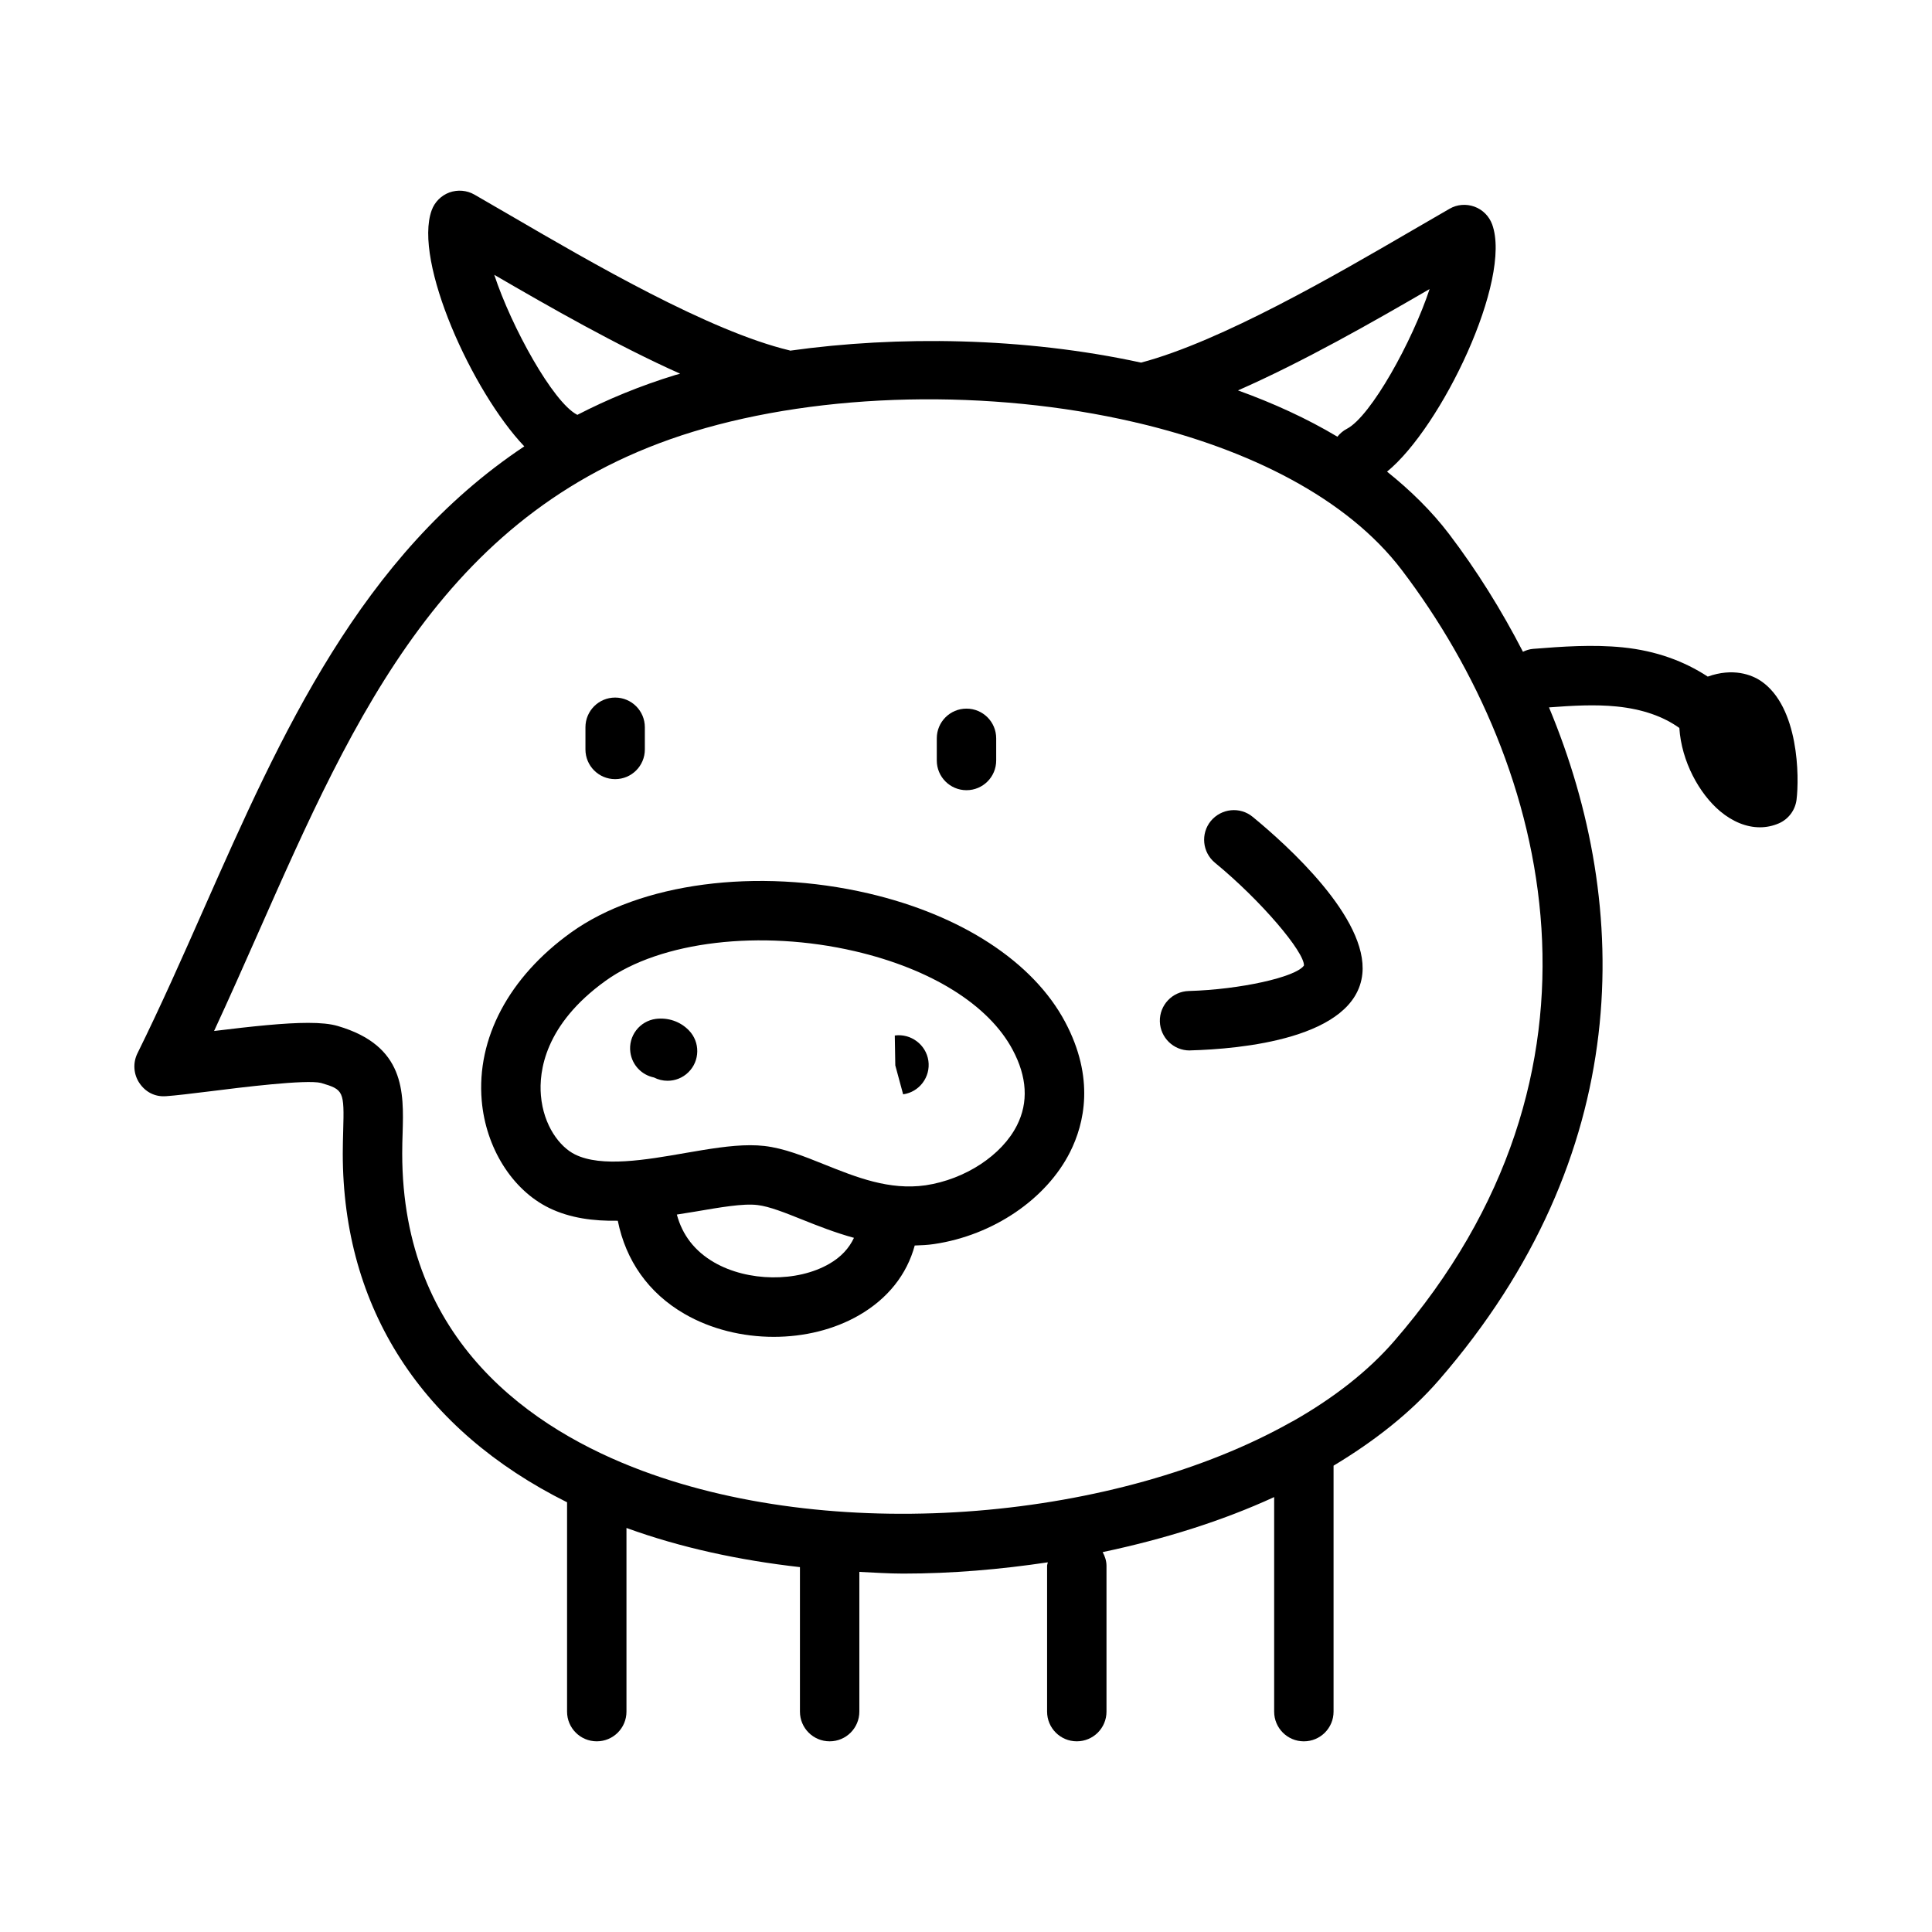 <?xml version="1.0" encoding="UTF-8"?>
<!-- Uploaded to: ICON Repo, www.svgrepo.com, Generator: ICON Repo Mixer Tools -->
<svg fill="#000000" width="800px" height="800px" version="1.1" viewBox="144 144 512 512" xmlns="http://www.w3.org/2000/svg">
 <g>
  <path d="m188.02 434.5c2.477-0.168 6.656-0.676 11.531-1.277 8.332-1.047 25.629-3.199 29.52-2.231 6.012 1.77 6.18 2.121 5.875 12.777-0.047 1.844-0.109 3.812-0.109 5.918 0 41.043 21.047 73.316 59.441 92.434v55.477c0 4.352 3.519 7.871 7.871 7.871 4.352 0 7.871-3.519 7.871-7.871v-48.672c14.375 5.234 29.945 8.562 45.973 10.379v38.293c0 4.352 3.519 7.871 7.871 7.871s7.871-3.519 7.871-7.871v-37.031c3.879 0.18 7.746 0.453 11.641 0.453 12.859 0 25.723-1.102 38.305-2.988-0.039 0.324-0.191 0.609-0.191 0.945v38.621c0 4.352 3.519 7.871 7.871 7.871 4.352 0 7.871-3.519 7.871-7.871v-38.621c0-1.344-0.422-2.547-1.016-3.652 16.184-3.418 31.637-8.227 45.449-14.582v56.859c0 4.352 3.519 7.871 7.871 7.871s7.871-3.519 7.871-7.871v-65.184c10.941-6.57 20.496-14.113 27.922-22.672 51.715-59.617 51.324-125.21 29.172-178.28 6.207-0.465 12.184-0.824 17.996-0.234 6.789 0.695 12.312 2.641 16.547 5.691 0.566 8.879 5.301 17.449 10.82 22.078 3.352 2.797 6.996 4.242 10.531 4.242 1.723 0 3.43-0.355 5.043-1.055 2.535-1.113 4.305-3.484 4.66-6.234 0.754-5.981 0.645-24.594-9.395-31.457-2.484-1.691-7.434-3.586-14.133-1.191-6.227-4.074-13.633-6.832-22.477-7.742-8.148-0.816-16.082-0.215-23.785 0.391-0.977 0.074-1.875 0.375-2.711 0.77-5.734-11.129-12.301-21.625-19.551-31.168-4.691-6.172-10.301-11.625-16.465-16.57 14.426-11.77 33.199-50.879 27.855-65.523-0.801-2.176-2.508-3.898-4.688-4.695-2.199-0.793-4.613-0.605-6.609 0.562l-9.992 5.789c-20.23 11.785-50.457 29.332-71.754 34.977-31.066-6.758-64.547-7.152-93.004-3.168-0.055-0.016-0.094-0.055-0.148-0.07-21.371-5.113-52.781-23.41-73.57-35.523l-9.965-5.773c-1.996-1.137-4.41-1.344-6.609-0.559-2.168 0.801-3.891 2.516-4.688 4.688-4.949 13.516 10.738 48.102 24.531 62.602-43.332 28.852-64.43 76.234-84.883 122.45-5.703 12.898-11.422 25.828-17.637 38.406-1.246 2.523-1.047 5.535 0.523 7.871 1.555 2.324 4.062 3.723 7.074 3.477zm334.84-213.9c-4.551 13.793-15.543 33.727-21.926 37.039-1.012 0.527-1.84 1.254-2.508 2.094-8.117-4.856-17.004-8.895-26.348-12.273 17.254-7.578 35.594-18.031 50.781-26.859zm-225.95 33.289c-6.379-3.328-17.391-23.277-21.926-37.062 14.742 8.574 32.453 18.691 49.262 26.211-0.379 0.113-0.809 0.203-1.184 0.316-9.449 2.891-18.082 6.473-26.074 10.594-0.031-0.016-0.047-0.043-0.078-0.059zm-84.441 137.23c25.645-57.973 49.859-112.72 115.21-132.71 34.301-10.484 78.676-11.418 116.92-2.543 0.27 0.062 0.52 0.145 0.793 0.18 29.707 7.016 55.633 19.98 70.121 39.047 39.543 52.035 59.777 133.04-2.074 204.35-6.945 8.008-16.078 15.082-26.734 21.145-0.238 0.094-0.441 0.23-0.668 0.348-45.57 25.59-118.79 32.617-171.84 12.828-29.012-10.824-63.605-34.211-63.605-84.07 0-1.938 0.047-3.766 0.109-5.473 0.309-10.824 0.66-23.094-17.188-28.32-1.969-0.586-4.613-0.832-7.871-0.832-6.211 0-14.684 0.906-24.906 2.152 4.004-8.645 7.879-17.387 11.734-26.102z"/>
  <path d="m459.25 422.38c0.062 0 0.137-0.016 0.215-0.016 13.098-0.355 43.773-3.027 45.57-20.258 1.539-14.77-19.805-34.031-29.059-41.629-3.336-2.762-8.289-2.269-11.086 1.082-2.754 3.359-2.262 8.316 1.09 11.078 12.316 10.117 23.691 23.648 23.586 27.23-2.137 3.098-16.973 6.379-30.535 6.758-4.352 0.121-7.766 3.742-7.656 8.086 0.129 4.273 3.617 7.668 7.875 7.668z"/>
  <path d="m400.13 353.41c4.352 0 7.871-3.519 7.871-7.871v-5.875c0-4.352-3.519-7.871-7.871-7.871-4.352 0-7.871 3.519-7.871 7.871v5.875c0 4.348 3.523 7.871 7.871 7.871z"/>
  <path d="m317.3 429.54c1.137 0.586 2.367 0.875 3.613 0.875 1.984 0 3.965-0.738 5.488-2.231 3.121-3.027 3.184-8.027 0.152-11.133-2.289-2.367-5.535-3.438-8.75-3.035-4.32 0.586-7.332 4.543-6.75 8.848 0.465 3.43 3.047 6.027 6.246 6.676z"/>
  <path d="m383.34 434.01c4.305-0.613 7.305-4.598 6.688-8.902-0.629-4.32-4.703-7.273-8.902-6.688l0.137 7.918z"/>
  <path d="m289.48 464.1c5.602 2.738 11.855 3.519 18.242 3.41 2.106 10.488 8.078 19.137 17.672 24.68 7.012 4.059 15.375 6.09 23.664 6.09 8.027 0 15.977-1.906 22.586-5.719 7.633-4.402 12.695-10.812 14.77-18.488 1.699-0.059 3.406-0.117 5.172-0.391 15.574-2.305 29.688-11.871 35.992-24.371 3.781-7.519 6.625-19.602-1.32-34.508-8.457-15.898-27.477-28.305-52.137-34.047-29.551-6.871-60.484-2.797-78.828 10.395-16.422 11.809-25.031 28.027-23.633 44.496 1.062 12.508 8.059 23.672 17.82 28.453zm74.293 14.82c-8.52 4.934-21.617 4.766-30.504-0.367-5.18-2.992-8.445-7.269-9.895-12.684 1.621-0.266 3.273-0.508 4.852-0.781 6.519-1.105 12.699-2.215 16.543-1.738 3.09 0.355 7.348 2.059 11.84 3.859 4.129 1.656 8.719 3.461 13.699 4.832-1.285 2.731-3.391 5.07-6.535 6.879zm-59.285-75c14.559-10.484 41.129-13.637 66.066-7.84 20.234 4.711 35.484 14.238 41.805 26.121 3.844 7.195 4.227 13.93 1.152 20.02-3.996 7.949-13.746 14.328-24.23 15.898-9.609 1.367-18.312-2.121-26.797-5.519-5.519-2.215-10.715-4.305-15.93-4.906-1.199-0.137-2.461-0.199-3.75-0.199-5.227 0-11.102 1.016-17.25 2.074-10.363 1.812-22.125 3.844-29.152 0.383-4.012-1.969-8.363-7.566-9.055-15.637-0.543-6.363 0.965-18.762 17.141-30.395z"/>
  <path d="m307.02 350.48c4.352 0 7.871-3.519 7.871-7.871v-5.875c0-4.352-3.519-7.871-7.871-7.871-4.352 0-7.871 3.519-7.871 7.871v5.875c0 4.348 3.519 7.871 7.871 7.871z"/>
 </g>
</svg>